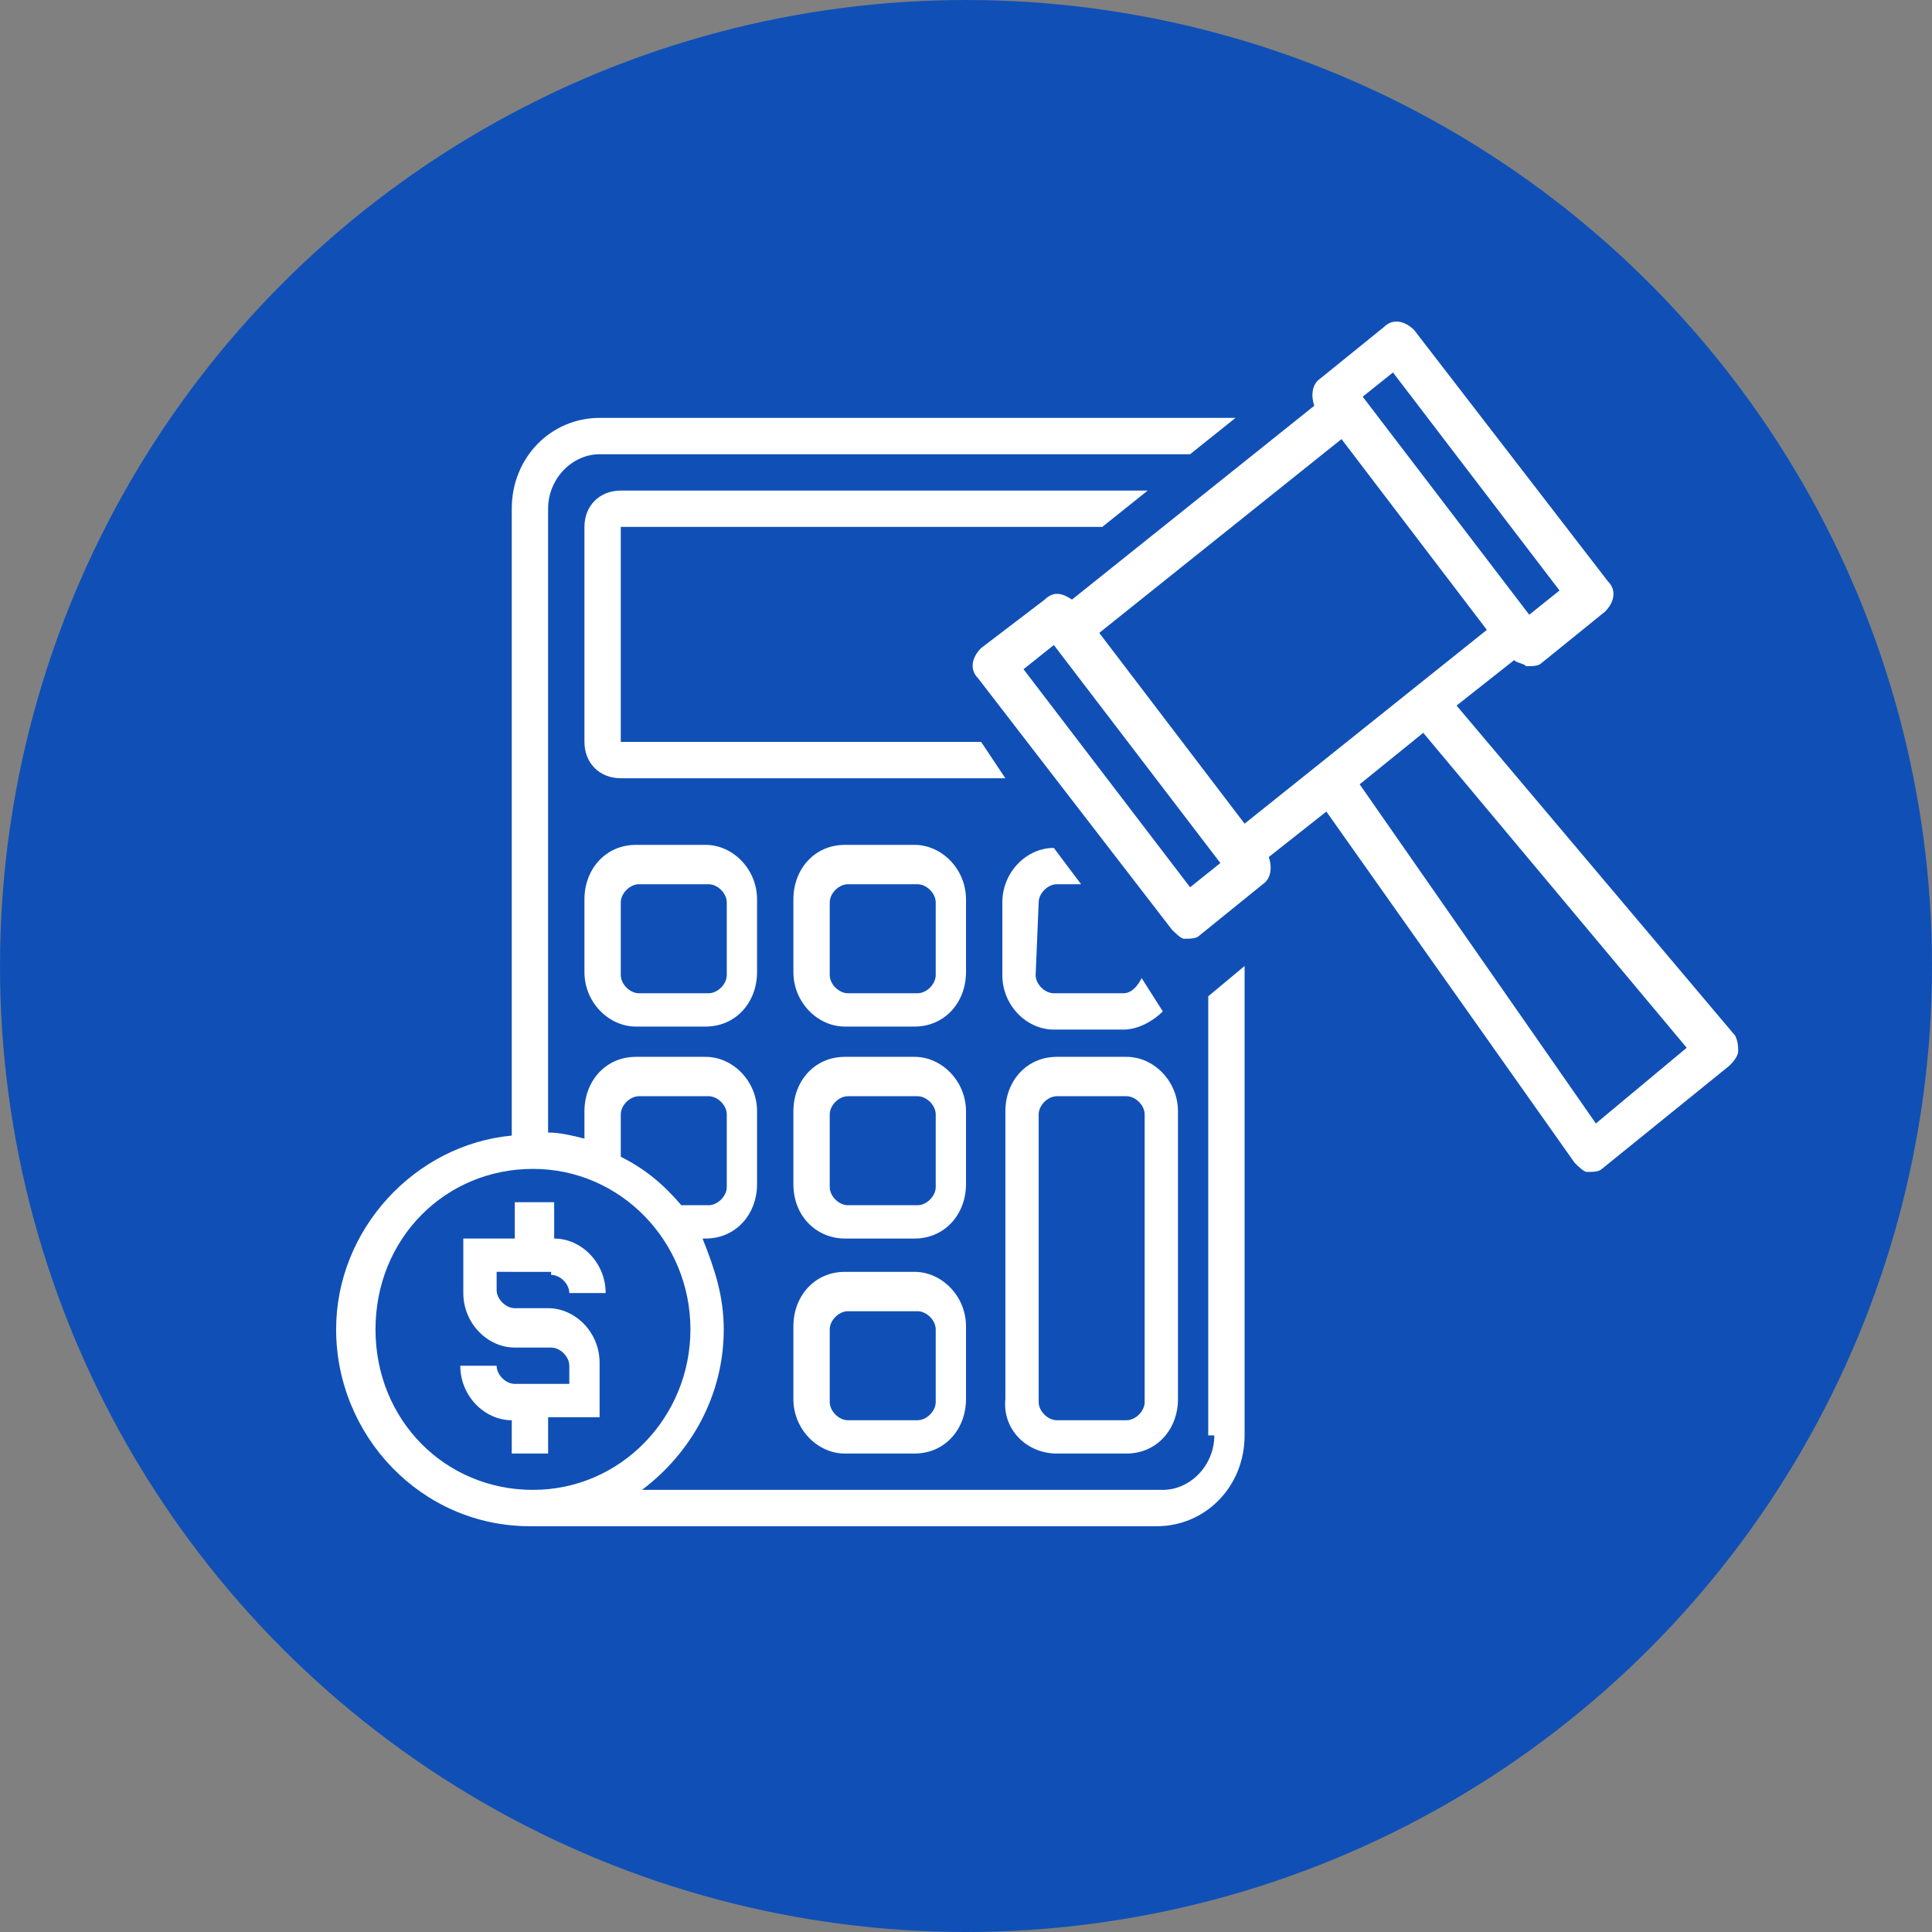 <?xml version="1.0" encoding="utf-8"?>
<!-- Generator: Adobe Illustrator 24.3.0, SVG Export Plug-In . SVG Version: 6.00 Build 0)  -->
<svg version="1.1" id="Layer_5" xmlns="http://www.w3.org/2000/svg" xmlns:xlink="http://www.w3.org/1999/xlink" x="0px" y="0px"
	 viewBox="0 0 63.8 63.8" style="enable-background:new 0 0 63.8 63.8;" xml:space="preserve">
<rect x="0" y="0" width="63.8" height="63.8" fill="#808080" stroke="none"/>
<style type="text/css">
	.st0{fill:#1050B6;}
	.st1{display:none;fill:#1050B6;}
	.st2{fill:#FFFFFF;}
</style>
<circle class="st0" cx="31.9" cy="31.9" r="31.9"/>
<circle class="st1" cx="31.9" cy="31.9" r="31.9"/>
<g>
	<g>
		<path class="st2" d="M57.3,34.2l-9.2-10.9l1.9-1.5c0.1,0.1,0.3,0.1,0.4,0.2c0.2,0,0.4,0,0.5-0.1l2.1-1.7c0.3-0.3,0.4-0.7,0.1-1
			l-6.4-8.3c-0.3-0.3-0.7-0.4-1-0.1l-2.1,1.7c-0.3,0.2-0.3,0.6-0.2,0.9l-8,6.4c-0.3-0.2-0.6-0.3-0.9,0l-2.1,1.6
			c-0.3,0.3-0.4,0.7-0.1,1l6.4,8.3c0.1,0.1,0.3,0.3,0.4,0.3c0.2,0,0.4,0,0.5-0.1l2.1-1.7c0.3-0.2,0.3-0.6,0.2-0.9l1.9-1.5L52,38.4
			c0.1,0.1,0.3,0.3,0.4,0.3l0,0c0.2,0,0.4,0,0.5-0.1l4.2-3.4c0.1-0.1,0.3-0.3,0.3-0.5C57.4,34.6,57.4,34.4,57.3,34.2z M46,12.3
			l5.5,7.2l-1,0.8L45,13.1L46,12.3z M39.3,29.3l-5.5-7.2l1-0.8l5.5,7.2L39.3,29.3z M41.1,27.2l-4.8-6.3l8-6.4l4.8,6.3L41.1,27.2z
			 M52.7,37.1l-7.8-11.2l2.1-1.7l8.7,10.4L52.7,37.1z"/>
	</g>
</g>
<path class="st2" d="M18.2,42.1c0.3,0,0.6,0.3,0.6,0.6h1.2c0-1-0.8-1.8-1.7-1.8v-1.2H17v1.2h-1.7v1.8c0,1,0.8,1.8,1.7,1.8h1.2
	c0.3,0,0.6,0.3,0.6,0.6v0.6H17c-0.3,0-0.6-0.3-0.6-0.6h-1.2c0,1,0.8,1.8,1.7,1.8V48h1.2v-1.2h1.7v-1.8c0-1-0.8-1.8-1.7-1.8H17
	c-0.3,0-0.6-0.3-0.6-0.6v-0.6H18.2z"/>
<path class="st2" d="M34.9,48h2.3c1,0,1.7-0.8,1.7-1.8v-9.5c0-1-0.8-1.8-1.7-1.8h-2.3c-1,0-1.7,0.8-1.7,1.8v9.5
	C33.1,47.2,33.9,48,34.9,48z M34.3,36.8c0-0.3,0.3-0.6,0.6-0.6h2.3c0.3,0,0.6,0.3,0.6,0.6v9.5c0,0.3-0.3,0.6-0.6,0.6h-2.3
	c-0.3,0-0.6-0.3-0.6-0.6V36.8z"/>
<path class="st2" d="M27.9,48h2.3c1,0,1.7-0.8,1.7-1.8v-2.4c0-1-0.8-1.8-1.7-1.8h-2.3c-1,0-1.7,0.8-1.7,1.8v2.4
	C26.2,47.2,27,48,27.9,48z M27.4,43.9c0-0.3,0.3-0.6,0.6-0.6h2.3c0.3,0,0.6,0.3,0.6,0.6v2.4c0,0.3-0.3,0.6-0.6,0.6h-2.3
	c-0.3,0-0.6-0.3-0.6-0.6V43.9z"/>
<path class="st2" d="M27.9,40.9h2.3c1,0,1.7-0.8,1.7-1.8v-2.4c0-1-0.8-1.8-1.7-1.8h-2.3c-1,0-1.7,0.8-1.7,1.8v2.4
	C26.2,40.2,27,40.9,27.9,40.9z M27.4,36.8c0-0.3,0.3-0.6,0.6-0.6h2.3c0.3,0,0.6,0.3,0.6,0.6v2.4c0,0.3-0.3,0.6-0.6,0.6h-2.3
	c-0.3,0-0.6-0.3-0.6-0.6V36.8z"/>
<path class="st2" d="M27.9,33.9h2.3c1,0,1.7-0.8,1.7-1.8v-2.4c0-1-0.8-1.8-1.7-1.8h-2.3c-1,0-1.7,0.8-1.7,1.8v2.4
	C26.2,33.1,27,33.9,27.9,33.9z M27.4,29.8c0-0.3,0.3-0.6,0.6-0.6h2.3c0.3,0,0.6,0.3,0.6,0.6v2.4c0,0.3-0.3,0.6-0.6,0.6h-2.3
	c-0.3,0-0.6-0.3-0.6-0.6V29.8z"/>
<path class="st2" d="M19.3,32.1c0,1,0.8,1.8,1.7,1.8h2.3c1,0,1.7-0.8,1.7-1.8v-2.4c0-1-0.8-1.8-1.7-1.8h-2.3c-1,0-1.7,0.8-1.7,1.8
	C19.3,29.8,19.3,32.1,19.3,32.1z M20.5,29.8c0-0.3,0.3-0.6,0.6-0.6h2.3c0.3,0,0.6,0.3,0.6,0.6v2.4c0,0.3-0.3,0.6-0.6,0.6h-2.3
	c-0.3,0-0.6-0.3-0.6-0.6V29.8z"/>
<path class="st2" d="M34.3,29.8c0-0.3,0.3-0.6,0.6-0.6h0.8L34.8,28c-0.9,0-1.7,0.8-1.7,1.8v2.4c0,1,0.8,1.8,1.7,1.8h2.3
	c0.5,0,1-0.3,1.3-0.6l-0.7-1.1c-0.1,0.2-0.3,0.5-0.6,0.5h-2.3c-0.3,0-0.6-0.3-0.6-0.6"/>
<path class="st2" d="M40.1,47.4c0,1-0.8,1.8-1.7,1.8H21.2c1.6-1.2,2.7-3.1,2.7-5.3c0-1.1-0.3-2-0.7-3h0.1c1,0,1.7-0.8,1.7-1.8v-2.4
	c0-1-0.8-1.8-1.7-1.8H21c-1,0-1.7,0.8-1.7,1.8v0.9c-0.4-0.1-0.8-0.2-1.2-0.2V16.8c0-1,0.8-1.8,1.7-1.8h19.5l1.5-1.2h-21
	c-1.6,0-2.9,1.3-2.9,3v20.7c-3.2,0.3-5.8,3.1-5.8,6.4c0,3.5,2.8,6.5,6.4,6.5h20.7c1.6,0,2.9-1.3,2.9-3V31.9l-1.2,1V47.4z M20.5,36.8
	c0-0.3,0.3-0.6,0.6-0.6h2.3c0.3,0,0.6,0.3,0.6,0.6v2.4c0,0.3-0.3,0.6-0.6,0.6h-0.9c-0.6-0.7-1.2-1.2-2-1.6V36.8z M12.4,43.9
	c0-3,2.3-5.3,5.2-5.3s5.2,2.4,5.2,5.3s-2.3,5.3-5.2,5.3S12.4,46.9,12.4,43.9z"/>
<path class="st2" d="M19.3,17.4v7.1c0,0.7,0.5,1.2,1.2,1.2h12.7l-0.8-1.2H20.5v-7.1h15.9l1.5-1.2H20.5
	C19.8,16.2,19.3,16.7,19.3,17.4z"/>
</svg>

